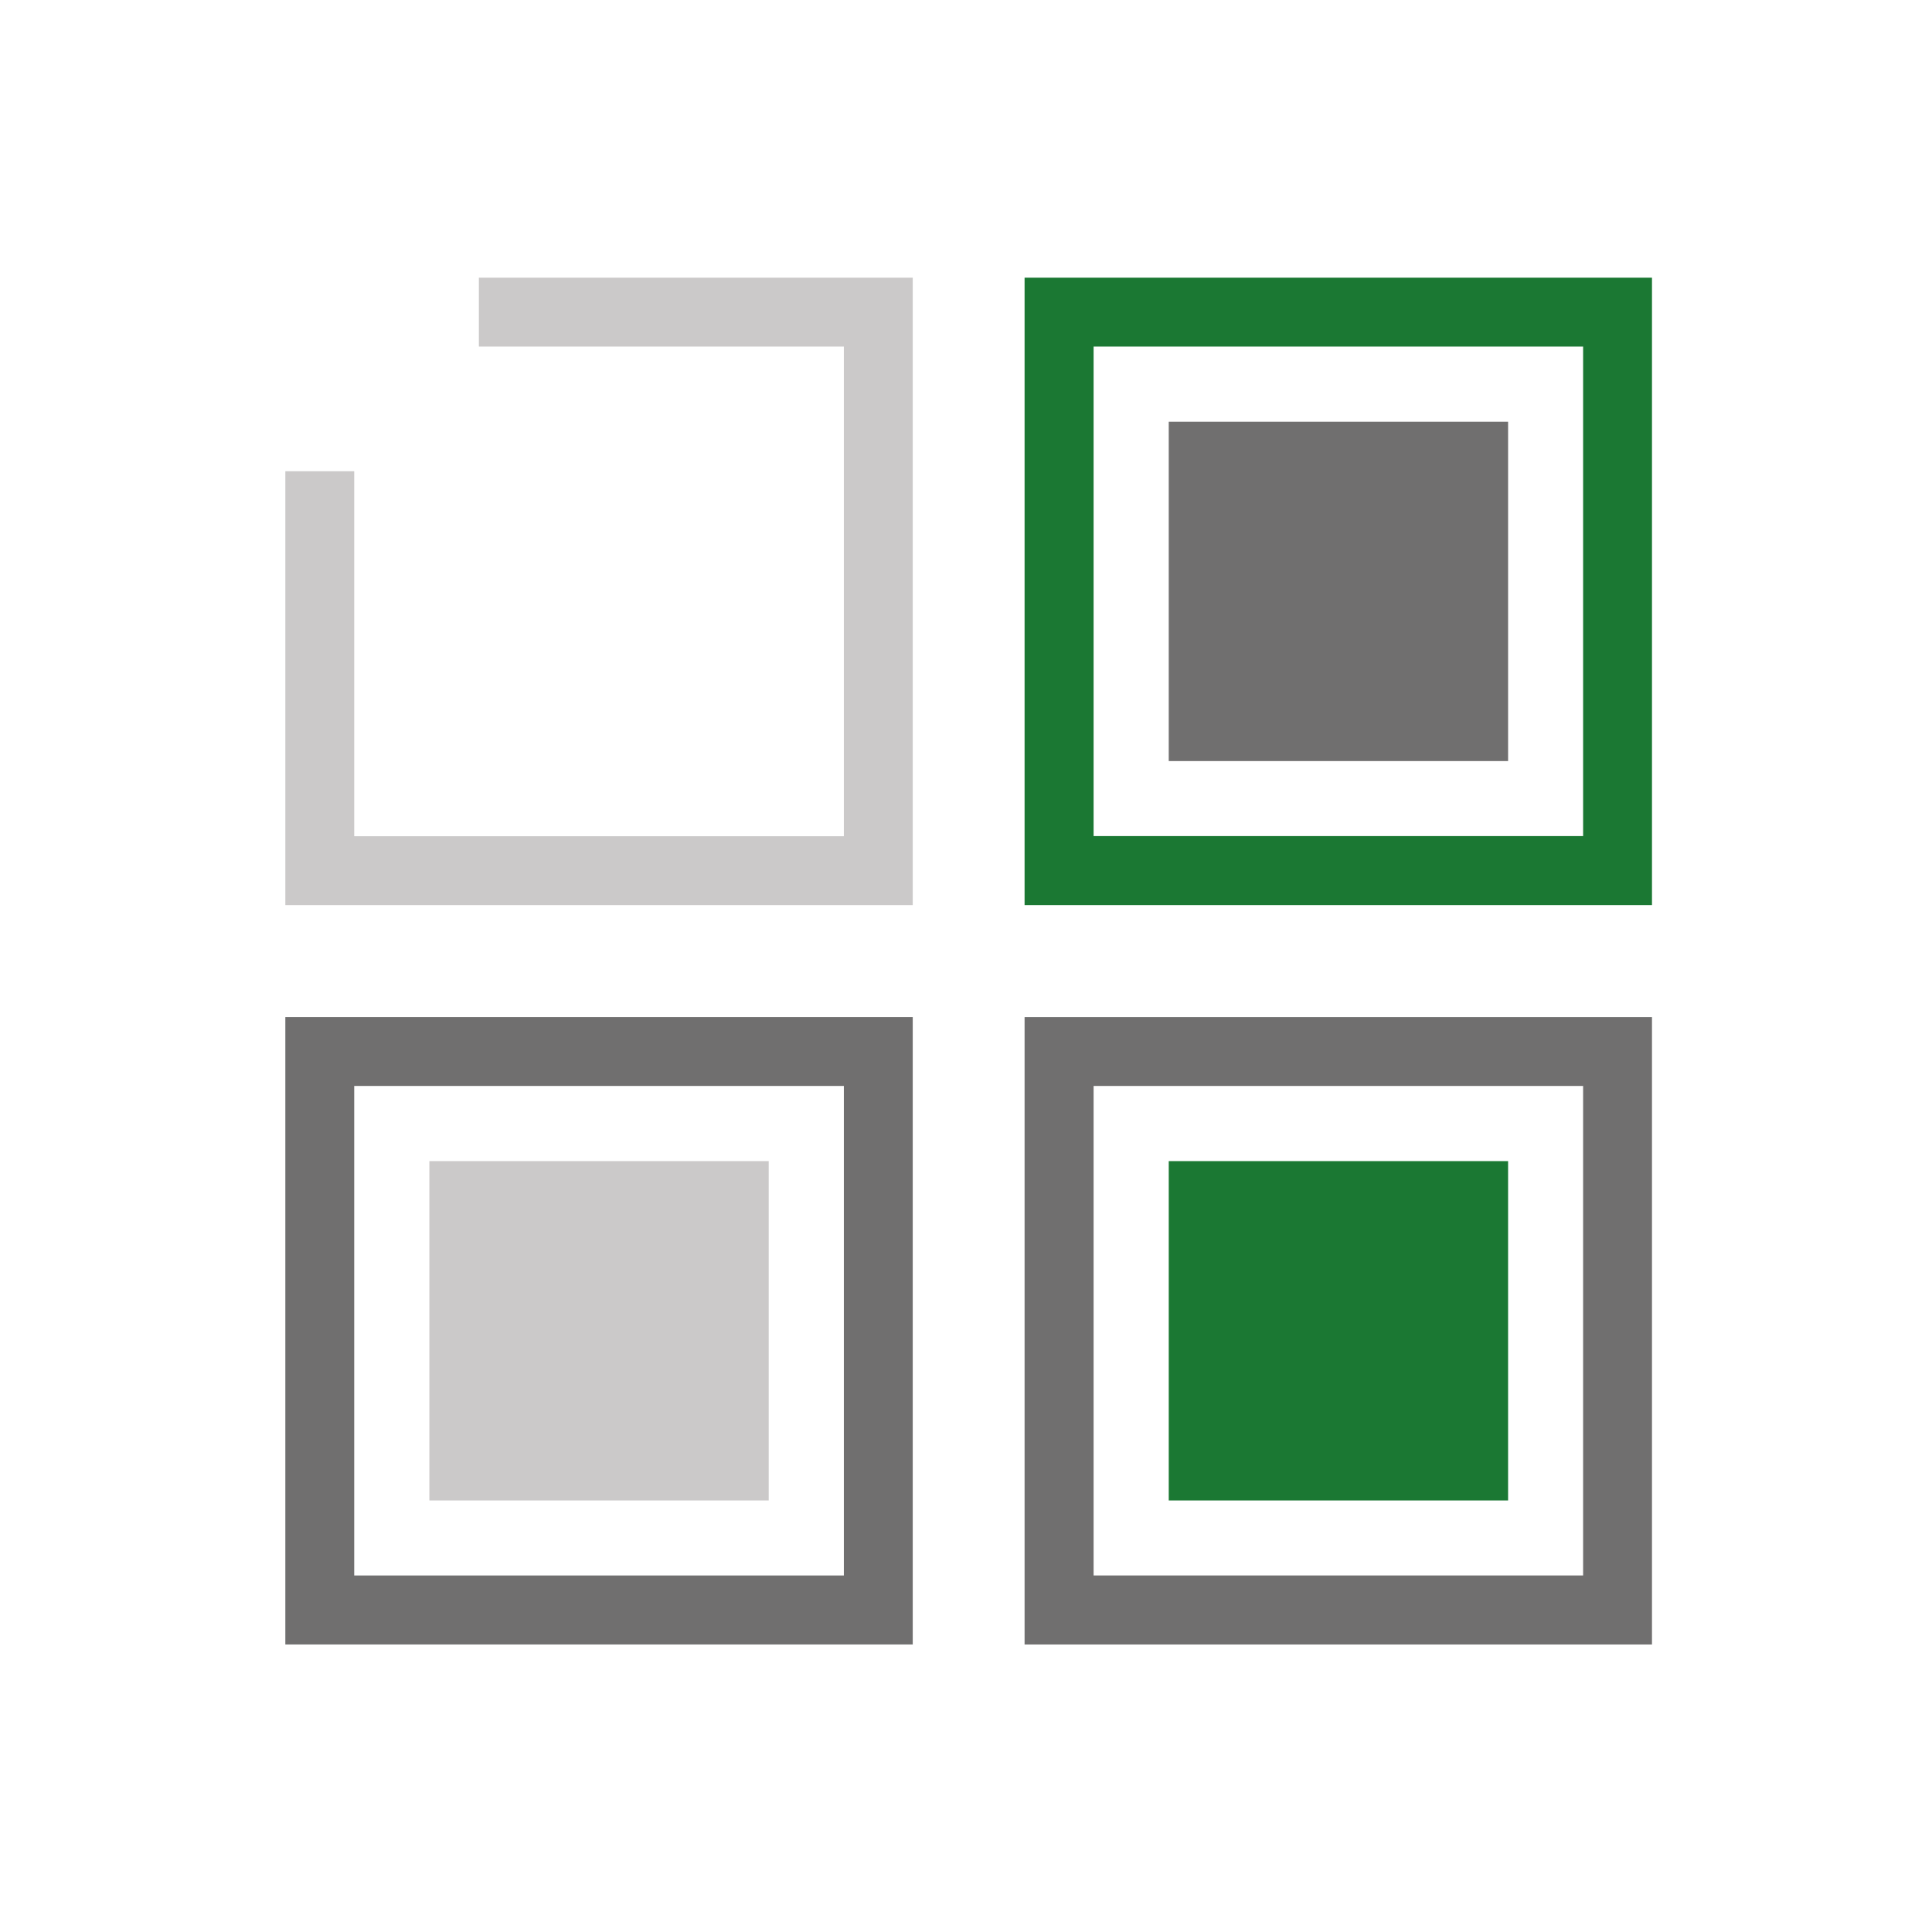 <?xml version="1.0" encoding="UTF-8"?>
<svg id="Ebene_2" data-name="Ebene 2" xmlns="http://www.w3.org/2000/svg" viewBox="0 0 141.65 141.65">
  <defs>
    <style>
      .cls-1 {
        fill: #1b7833;
      }

      .cls-2 {
        fill: #706f6f;
      }

      .cls-3 {
        fill: none;
      }

      .cls-4 {
        fill: #cbc9c9;
      }
    </style>
  </defs>
  <g id="Ebene_5" data-name="Ebene 5">
    <g>
      <rect class="cls-3" width="141.65" height="141.65"/>
      <g>
        <path class="cls-1" d="M116.07,25.41v35.89h-35.89V25.41h35.89M121.12,20.36h-46v46h46V20.36h0Z"/>
        <path class="cls-2" d="M116.07,79.62v35.89h-35.89v-35.89h35.89M121.12,74.57h-46v46h46v-46h0Z"/>
        <polygon class="cls-4" points="35.11 25.41 61.87 25.41 61.87 61.31 25.97 61.31 25.97 34.55 20.92 34.55 20.92 66.36 66.92 66.36 66.92 20.36 35.11 20.36 35.11 25.41"/>
        <path class="cls-2" d="M61.87,79.62v35.89H25.97v-35.89h35.89M66.92,74.57H20.92v46h46v-46h0Z"/>
        <rect class="cls-1" x="85.69" y="85.13" width="24.88" height="24.88"/>
        <rect class="cls-2" x="85.69" y="30.92" width="24.88" height="24.88"/>
        <rect class="cls-4" x="31.48" y="85.13" width="24.88" height="24.88"/>
      </g>
    </g>
  </g>
</svg>